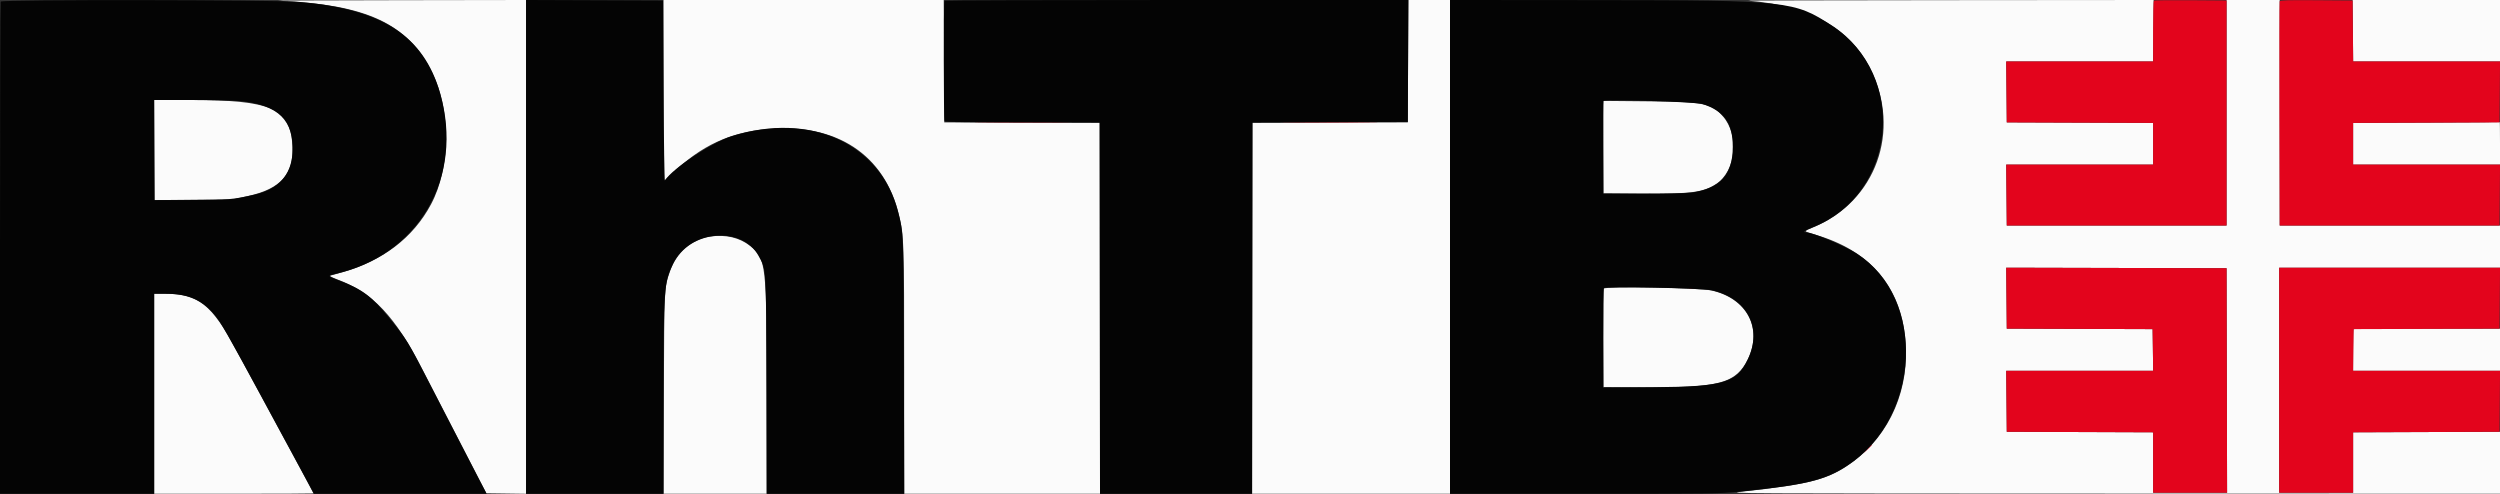 <svg id="svg" version="1.1" xmlns="http://www.w3.org/2000/svg" xmlns:xlink="http://www.w3.org/1999/xlink" width="400" height="79.106" viewBox="0, 0, 400,79.106"><rect x="0" y="0" width="400" height="79.106" fill="#333333" stroke="none"/><g id="svgg"><path id="path0" d="M44.583 0.116 C 58.738 0.735,65.242 3.782,69.156 11.625 C 72.182 17.689,72.102 26.807,68.971 32.684 C 66.084 38.102,61.107 41.855,54.417 43.660 C 53.683 43.857,52.971 44.059,52.833 44.109 C 52.691 44.159,53.158 44.409,53.917 44.688 C 59.647 46.796,63.212 50.571,67.666 59.250 C 68.607 61.083,69.844 63.483,70.416 64.583 C 70.988 65.683,72.305 68.233,73.343 70.250 C 74.382 72.267,75.813 75.042,76.523 76.417 L 77.815 78.917 80.991 78.962 L 84.167 79.007 84.167 39.504 L 84.167 0.000 63.792 0.033 C 52.585 0.051,43.942 0.088,44.583 0.116 M106.167 14.517 L 106.167 29.035 107.542 27.738 C 112.306 23.243,116.734 21.188,122.833 20.640 C 133.800 19.656,141.543 24.734,143.843 34.419 C 144.645 37.794,144.667 38.457,144.667 59.369 L 144.667 79.000 160.333 79.000 L 176.000 79.000 176.000 49.334 L 176.000 19.669 163.542 19.626 L 151.083 19.583 151.040 9.792 L 150.997 -0.000 128.582 -0.000 L 106.167 0.000 106.167 14.517 M225.293 9.792 L 225.250 19.583 212.792 19.626 L 200.333 19.669 200.333 49.334 L 200.333 79.000 216.167 79.000 L 232.000 79.000 232.000 39.500 L 232.000 0.000 228.668 -0.000 L 225.336 -0.000 225.293 9.792 M279.750 0.110 C 289.607 0.909,295.959 4.464,299.269 11.038 C 304.243 20.915,300.151 32.252,290.125 36.369 C 288.522 37.027,288.513 36.990,290.399 37.535 C 299.118 40.052,304.048 45.741,304.856 54.218 C 305.608 62.098,302.479 69.441,296.476 73.878 C 292.669 76.693,289.794 77.469,278.750 78.659 C 275.959 78.960,276.837 78.965,337.958 78.982 L 400.000 79.000 400.000 74.042 L 400.000 69.083 388.250 69.127 L 376.500 69.171 376.500 74.002 L 376.500 78.833 370.583 78.833 L 364.667 78.833 364.667 60.833 L 364.667 42.833 382.333 42.833 L 400.000 42.833 400.000 39.458 L 400.000 36.083 382.375 36.083 L 364.750 36.083 364.750 18.042 L 364.750 -0.000 360.500 -0.000 L 356.250 -0.000 356.250 18.042 L 356.250 36.083 338.667 36.083 L 321.083 36.083 321.039 31.208 L 320.995 26.333 332.747 26.333 L 344.500 26.333 344.500 23.001 L 344.500 19.669 332.792 19.626 L 321.083 19.583 321.039 14.708 L 320.995 9.833 332.743 9.833 L 344.490 9.833 344.537 4.917 L 344.583 -0.000 311.833 0.028 C 293.821 0.043,279.383 0.080,279.750 0.110 M376.463 4.917 L 376.510 9.833 388.255 9.833 L 400.000 9.833 400.000 4.917 L 400.000 0.000 388.208 -0.000 L 376.417 -0.000 376.463 4.917 M24.667 24.011 L 24.667 32.022 30.958 31.958 L 37.250 31.894 39.667 31.365 C 44.949 30.211,47.059 27.806,46.786 23.250 C 46.430 17.316,43.442 16.000,30.324 16.000 L 24.667 16.000 24.667 24.011 M256.540 23.529 L 256.583 30.917 262.583 30.966 C 270.642 31.033,272.512 30.791,274.612 29.413 C 277.746 27.356,278.304 21.619,275.663 18.618 C 273.834 16.541,272.616 16.294,263.790 16.211 L 256.497 16.142 256.540 23.529 M388.208 19.625 L 376.500 19.669 376.500 23.001 L 376.500 26.333 388.250 26.333 L 400.000 26.333 400.000 22.917 C 400.000 21.037,399.981 19.518,399.958 19.541 C 399.935 19.563,394.648 19.601,388.208 19.625 M113.589 37.852 C 110.710 38.272,108.246 40.406,107.213 43.374 C 106.269 46.090,106.285 45.766,106.216 63.042 L 106.153 79.000 114.410 79.000 L 122.667 79.000 122.667 62.595 C 122.667 42.188,122.573 41.371,119.997 39.331 C 118.328 38.009,116.077 37.490,113.589 37.852 M356.292 60.875 L 356.335 78.833 350.417 78.833 L 344.500 78.833 344.500 74.001 L 344.500 69.169 332.792 69.126 L 321.083 69.083 321.039 64.208 L 320.995 59.333 332.751 59.333 L 344.507 59.333 344.462 55.997 L 344.417 52.660 332.750 52.622 L 321.083 52.583 321.039 47.708 L 320.995 42.832 338.622 42.874 L 356.250 42.917 356.292 60.875 M256.584 46.189 C 256.536 46.314,256.516 49.904,256.540 54.167 L 256.583 61.917 263.333 61.963 C 275.112 62.045,277.759 61.317,279.651 57.474 C 282.068 52.563,279.493 47.718,273.802 46.472 C 271.780 46.029,256.740 45.782,256.584 46.189 M24.667 63.000 L 24.667 79.000 37.417 79.000 C 44.429 79.000,50.167 78.976,50.167 78.946 C 50.167 78.916,49.579 77.810,48.861 76.488 C 48.143 75.165,46.483 72.096,45.173 69.667 C 43.862 67.237,42.584 64.875,42.331 64.417 C 41.657 63.191,38.771 57.851,37.789 56.010 C 33.890 48.707,31.731 47.000,26.390 47.000 L 24.667 47.000 24.667 63.000 M376.569 52.653 C 376.531 52.691,376.500 54.210,376.500 56.028 L 376.500 59.333 388.250 59.333 L 400.000 59.333 400.000 55.958 L 400.000 52.583 388.319 52.583 C 381.895 52.583,376.608 52.615,376.569 52.653 " stroke="none" fill="#fbfbfb" fill-rule="evenodd"></path><path id="path1" d="M344.613 0.109 C 344.551 0.171,344.500 2.385,344.500 5.028 L 344.500 9.833 332.747 9.833 L 320.995 9.833 321.039 14.708 L 321.083 19.583 332.792 19.626 L 344.500 19.669 344.500 23.001 L 344.500 26.333 332.747 26.333 L 320.995 26.333 321.039 31.208 L 321.083 36.083 338.667 36.083 L 356.250 36.083 356.250 18.083 L 356.250 0.083 350.488 0.040 C 347.319 0.015,344.676 0.047,344.613 0.109 M364.744 0.206 C 364.700 0.322,364.683 8.442,364.707 18.250 L 364.750 36.083 382.333 36.083 L 399.917 36.083 399.961 31.208 L 400.005 26.333 388.253 26.333 L 376.500 26.333 376.500 23.001 L 376.500 19.669 388.208 19.626 L 399.917 19.583 399.961 14.708 L 400.005 9.833 388.255 9.833 L 376.505 9.833 376.461 4.958 L 376.417 0.083 370.621 0.040 C 366.073 0.005,364.807 0.041,364.744 0.206 M157.363 19.625 C 160.725 19.650,166.275 19.650,169.696 19.625 C 173.117 19.600,170.367 19.579,163.583 19.579 C 156.800 19.579,154.001 19.600,157.363 19.625 M206.529 19.625 C 209.891 19.650,215.441 19.650,218.863 19.625 C 222.284 19.600,219.533 19.579,212.750 19.579 C 205.967 19.579,203.167 19.600,206.529 19.625 M123.875 20.615 C 124.035 20.657,124.298 20.657,124.458 20.615 C 124.619 20.573,124.487 20.539,124.167 20.539 C 123.846 20.539,123.715 20.573,123.875 20.615 M321.039 47.708 L 321.083 52.583 332.750 52.622 L 344.417 52.660 344.462 55.997 L 344.507 59.333 332.751 59.333 L 320.995 59.333 321.039 64.208 L 321.083 69.083 332.792 69.126 L 344.500 69.169 344.500 74.001 L 344.500 78.833 350.417 78.833 L 356.335 78.833 356.292 60.875 L 356.250 42.917 338.622 42.874 L 320.995 42.832 321.039 47.708 M364.667 60.833 L 364.667 78.833 370.583 78.833 L 376.500 78.833 376.500 74.001 L 376.500 69.169 388.208 69.126 L 399.917 69.083 399.961 64.208 L 400.005 59.333 388.249 59.333 L 376.493 59.333 376.538 55.997 L 376.583 52.660 388.250 52.622 L 399.917 52.583 399.961 47.708 L 400.005 42.833 382.336 42.833 L 364.667 42.833 364.667 60.833 M270.208 46.115 C 270.369 46.157,270.631 46.157,270.792 46.115 C 270.952 46.073,270.821 46.039,270.500 46.039 C 270.179 46.039,270.048 46.073,270.208 46.115 M298.742 71.875 L 298.083 72.583 298.792 71.925 C 299.181 71.562,299.500 71.243,299.500 71.216 C 299.500 71.090,299.355 71.216,298.742 71.875 " stroke="none" fill="#e3041c" fill-rule="evenodd"></path><path id="path2" d="M0.105 0.255 C 0.047 0.405,0.000 18.184,0.000 39.764 L 0.000 79.000 12.333 79.000 L 24.667 79.000 24.667 63.000 L 24.667 47.000 26.518 47.000 C 30.551 47.000,33.005 48.285,35.196 51.543 C 35.996 52.734,40.369 60.663,45.375 70.000 C 45.744 70.688,46.294 71.700,46.597 72.250 C 47.139 73.234,47.907 74.661,49.447 77.542 L 50.226 79.000 64.041 79.000 L 77.855 79.000 76.700 76.792 C 76.065 75.577,74.812 73.158,73.917 71.417 C 73.022 69.675,71.859 67.425,71.333 66.417 C 70.808 65.408,69.569 63.008,68.581 61.083 C 65.162 54.423,65.187 54.462,62.300 50.892 C 59.454 47.373,57.966 46.269,54.125 44.824 C 52.402 44.177,52.373 44.119,53.625 43.839 C 67.035 40.841,74.271 28.379,70.418 14.917 C 67.787 5.725,61.185 1.439,47.917 0.310 C 43.787 -0.042,0.238 -0.092,0.105 0.255 M84.167 39.499 L 84.167 79.000 95.167 79.000 L 106.167 79.000 106.167 63.875 C 106.168 46.155,106.230 45.263,107.689 42.201 C 110.253 36.821,118.713 36.061,121.384 40.970 C 122.623 43.246,122.573 42.413,122.628 61.708 L 122.677 79.000 133.679 79.000 L 144.680 79.000 144.617 58.542 C 144.549 36.539,144.580 37.359,143.675 33.833 C 140.877 22.938,129.633 17.842,117.088 21.782 C 113.876 22.791,107.653 26.914,106.387 28.871 C 106.312 28.988,106.212 22.558,106.167 14.583 L 106.083 0.083 95.125 0.040 L 84.167 -0.002 84.167 39.499 M151.111 0.111 C 150.959 0.264,150.975 19.209,151.128 19.417 C 151.207 19.525,155.554 19.583,163.583 19.583 L 175.917 19.583 175.959 49.292 L 176.001 79.000 188.167 79.000 L 200.332 79.000 200.375 49.292 L 200.417 19.583 212.833 19.545 L 225.250 19.506 225.293 9.753 L 225.336 0.000 188.279 0.000 C 167.898 0.000,151.172 0.050,151.111 0.111 M232.000 39.499 L 232.000 79.000 253.549 79.000 C 273.806 79.000,275.289 78.980,278.288 78.671 C 288.923 77.576,291.921 76.856,295.500 74.542 C 307.364 66.871,308.256 47.745,297.083 40.579 C 295.063 39.283,290.048 37.178,288.958 37.169 C 288.346 37.164,288.720 36.896,290.126 36.333 C 303.527 30.968,305.276 12.079,293.111 4.101 C 287.085 0.149,286.131 0.046,255.542 0.019 L 232.000 -0.002 232.000 39.499 M38.429 16.178 C 44.562 16.779,47.091 19.292,46.794 24.493 C 46.594 28.003,44.533 30.269,40.750 31.138 C 37.335 31.923,36.500 31.993,30.500 32.005 L 24.750 32.017 24.707 24.009 L 24.663 16.000 30.636 16.000 C 33.921 16.000,37.428 16.080,38.429 16.178 M272.417 16.650 C 275.875 17.775,277.243 19.717,277.243 23.500 C 277.243 27.951,275.231 30.165,270.583 30.827 C 269.942 30.919,266.510 30.995,262.958 30.997 L 256.500 31.000 256.500 23.611 C 256.500 19.547,256.531 16.191,256.569 16.153 C 256.876 15.845,271.336 16.298,272.417 16.650 M273.917 46.456 C 279.543 47.727,282.016 52.449,279.675 57.451 C 277.904 61.236,275.808 61.863,264.625 61.957 L 256.500 62.025 256.500 54.124 C 256.500 49.778,256.556 46.166,256.625 46.097 C 256.939 45.783,272.355 46.103,273.917 46.456 " stroke="none" fill="#040404" fill-rule="evenodd"></path></g></svg>